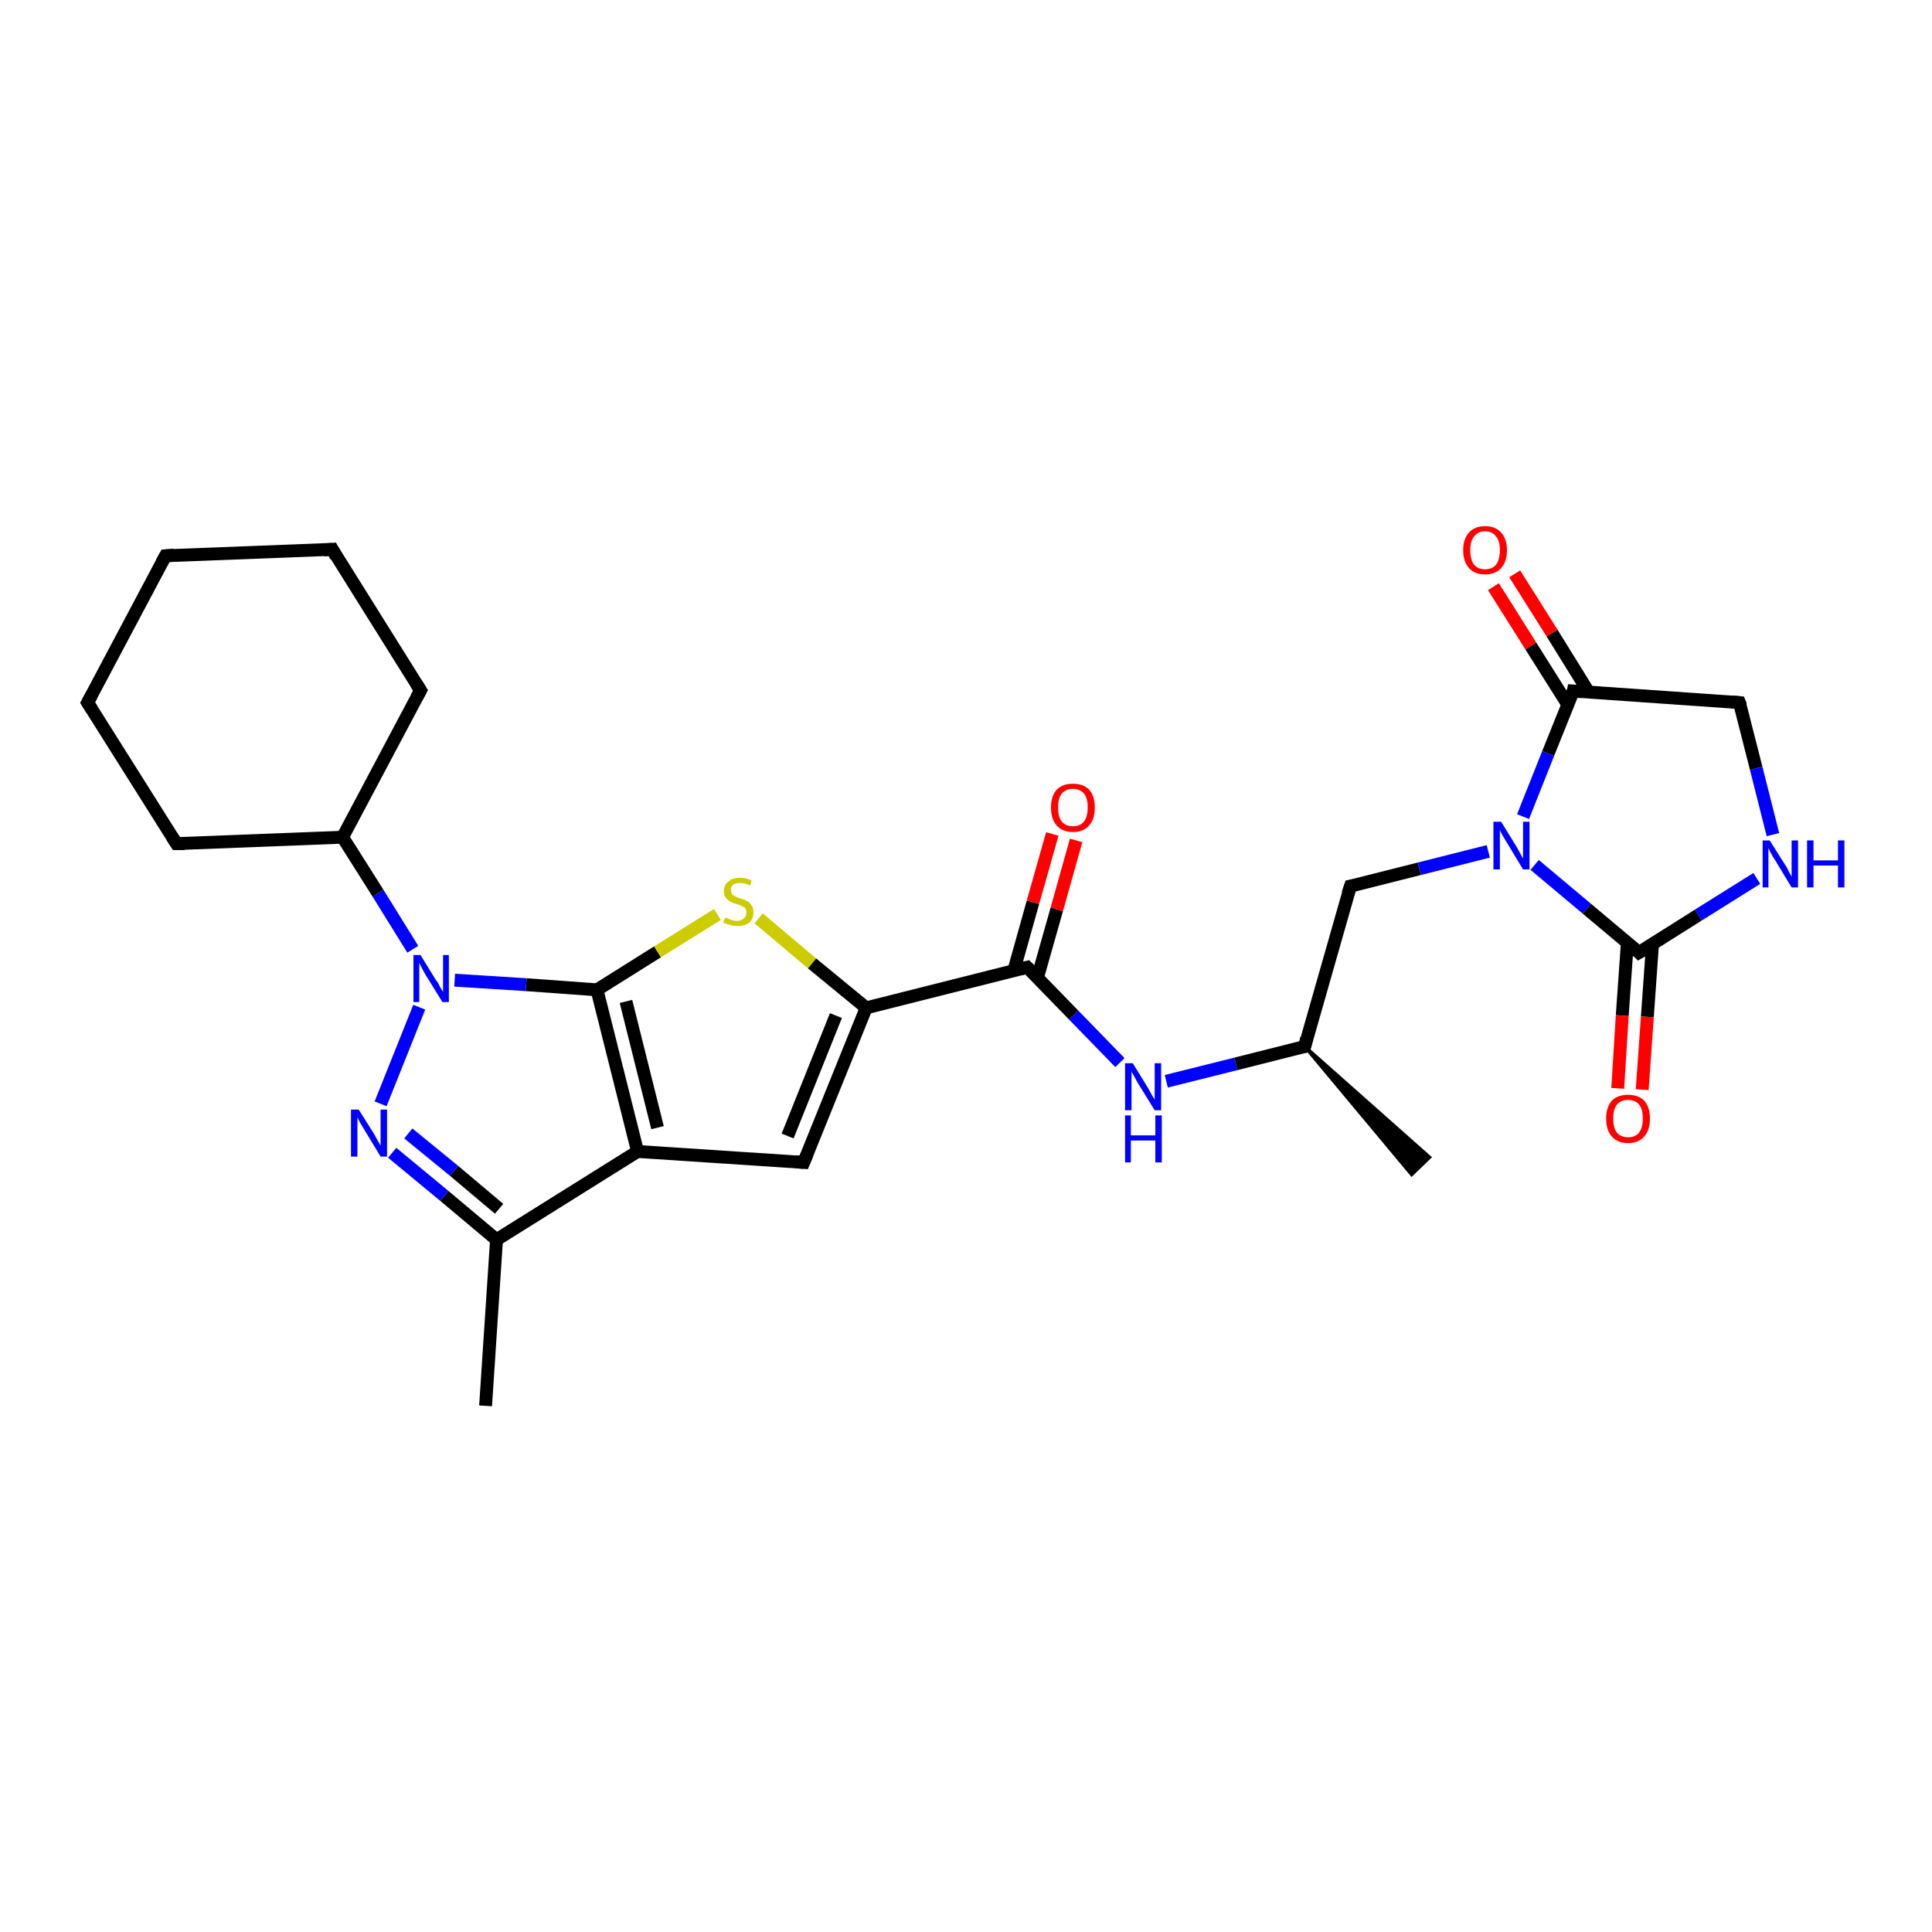 <?xml version='1.0' encoding='iso-8859-1'?>
<svg version='1.1' baseProfile='full'
              xmlns='http://www.w3.org/2000/svg'
                      xmlns:rdkit='http://www.rdkit.org/xml'
                      xmlns:xlink='http://www.w3.org/1999/xlink'
                  xml:space='preserve'
width='300px' height='300px' viewBox='0 0 300 300'>
<!-- END OF HEADER -->
<rect style='opacity:1.0;fill:#FFFFFF;stroke:none' width='300.0' height='300.0' x='0.0' y='0.0'> </rect>
<path class='bond-0 atom-1 atom-0' d='M 202.6,162.5 L 222.0,179.7 L 219.2,182.4 Z' style='fill:#000000;fill-rule:evenodd;fill-opacity:1;stroke:#000000;stroke-width:0.5px;stroke-linecap:butt;stroke-linejoin:miter;stroke-opacity:1;' />
<path class='bond-1 atom-1 atom-2' d='M 202.6,162.5 L 209.7,137.6' style='fill:none;fill-rule:evenodd;stroke:#000000;stroke-width:2.0px;stroke-linecap:butt;stroke-linejoin:miter;stroke-opacity:1' />
<path class='bond-2 atom-2 atom-3' d='M 209.7,137.6 L 220.4,134.9' style='fill:none;fill-rule:evenodd;stroke:#000000;stroke-width:2.0px;stroke-linecap:butt;stroke-linejoin:miter;stroke-opacity:1' />
<path class='bond-2 atom-2 atom-3' d='M 220.4,134.9 L 231.1,132.2' style='fill:none;fill-rule:evenodd;stroke:#0000FF;stroke-width:2.0px;stroke-linecap:butt;stroke-linejoin:miter;stroke-opacity:1' />
<path class='bond-3 atom-3 atom-4' d='M 236.5,126.8 L 240.4,117.0' style='fill:none;fill-rule:evenodd;stroke:#0000FF;stroke-width:2.0px;stroke-linecap:butt;stroke-linejoin:miter;stroke-opacity:1' />
<path class='bond-3 atom-3 atom-4' d='M 240.4,117.0 L 244.3,107.3' style='fill:none;fill-rule:evenodd;stroke:#000000;stroke-width:2.0px;stroke-linecap:butt;stroke-linejoin:miter;stroke-opacity:1' />
<path class='bond-4 atom-4 atom-5' d='M 246.7,107.5 L 241.0,98.3' style='fill:none;fill-rule:evenodd;stroke:#000000;stroke-width:2.0px;stroke-linecap:butt;stroke-linejoin:miter;stroke-opacity:1' />
<path class='bond-4 atom-4 atom-5' d='M 241.0,98.3 L 235.2,89.1' style='fill:none;fill-rule:evenodd;stroke:#FF0000;stroke-width:2.0px;stroke-linecap:butt;stroke-linejoin:miter;stroke-opacity:1' />
<path class='bond-4 atom-4 atom-5' d='M 243.5,109.5 L 237.7,100.3' style='fill:none;fill-rule:evenodd;stroke:#000000;stroke-width:2.0px;stroke-linecap:butt;stroke-linejoin:miter;stroke-opacity:1' />
<path class='bond-4 atom-4 atom-5' d='M 237.7,100.3 L 231.9,91.1' style='fill:none;fill-rule:evenodd;stroke:#FF0000;stroke-width:2.0px;stroke-linecap:butt;stroke-linejoin:miter;stroke-opacity:1' />
<path class='bond-5 atom-4 atom-6' d='M 244.3,107.3 L 270.1,109.1' style='fill:none;fill-rule:evenodd;stroke:#000000;stroke-width:2.0px;stroke-linecap:butt;stroke-linejoin:miter;stroke-opacity:1' />
<path class='bond-6 atom-6 atom-7' d='M 270.1,109.1 L 272.7,119.3' style='fill:none;fill-rule:evenodd;stroke:#000000;stroke-width:2.0px;stroke-linecap:butt;stroke-linejoin:miter;stroke-opacity:1' />
<path class='bond-6 atom-6 atom-7' d='M 272.7,119.3 L 275.3,129.6' style='fill:none;fill-rule:evenodd;stroke:#0000FF;stroke-width:2.0px;stroke-linecap:butt;stroke-linejoin:miter;stroke-opacity:1' />
<path class='bond-7 atom-7 atom-8' d='M 272.8,136.4 L 263.7,142.1' style='fill:none;fill-rule:evenodd;stroke:#0000FF;stroke-width:2.0px;stroke-linecap:butt;stroke-linejoin:miter;stroke-opacity:1' />
<path class='bond-7 atom-7 atom-8' d='M 263.7,142.1 L 254.5,147.9' style='fill:none;fill-rule:evenodd;stroke:#000000;stroke-width:2.0px;stroke-linecap:butt;stroke-linejoin:miter;stroke-opacity:1' />
<path class='bond-8 atom-8 atom-9' d='M 252.7,146.3 L 251.9,157.7' style='fill:none;fill-rule:evenodd;stroke:#000000;stroke-width:2.0px;stroke-linecap:butt;stroke-linejoin:miter;stroke-opacity:1' />
<path class='bond-8 atom-8 atom-9' d='M 251.9,157.7 L 251.2,169.0' style='fill:none;fill-rule:evenodd;stroke:#FF0000;stroke-width:2.0px;stroke-linecap:butt;stroke-linejoin:miter;stroke-opacity:1' />
<path class='bond-8 atom-8 atom-9' d='M 256.6,146.6 L 255.8,157.9' style='fill:none;fill-rule:evenodd;stroke:#000000;stroke-width:2.0px;stroke-linecap:butt;stroke-linejoin:miter;stroke-opacity:1' />
<path class='bond-8 atom-8 atom-9' d='M 255.8,157.9 L 255.0,169.2' style='fill:none;fill-rule:evenodd;stroke:#FF0000;stroke-width:2.0px;stroke-linecap:butt;stroke-linejoin:miter;stroke-opacity:1' />
<path class='bond-9 atom-1 atom-10' d='M 202.6,162.5 L 191.9,165.2' style='fill:none;fill-rule:evenodd;stroke:#000000;stroke-width:2.0px;stroke-linecap:butt;stroke-linejoin:miter;stroke-opacity:1' />
<path class='bond-9 atom-1 atom-10' d='M 191.9,165.2 L 181.1,167.9' style='fill:none;fill-rule:evenodd;stroke:#0000FF;stroke-width:2.0px;stroke-linecap:butt;stroke-linejoin:miter;stroke-opacity:1' />
<path class='bond-10 atom-10 atom-11' d='M 173.9,165.0 L 166.7,157.6' style='fill:none;fill-rule:evenodd;stroke:#0000FF;stroke-width:2.0px;stroke-linecap:butt;stroke-linejoin:miter;stroke-opacity:1' />
<path class='bond-10 atom-10 atom-11' d='M 166.7,157.6 L 159.5,150.2' style='fill:none;fill-rule:evenodd;stroke:#000000;stroke-width:2.0px;stroke-linecap:butt;stroke-linejoin:miter;stroke-opacity:1' />
<path class='bond-11 atom-11 atom-12' d='M 161.1,151.8 L 164.1,141.2' style='fill:none;fill-rule:evenodd;stroke:#000000;stroke-width:2.0px;stroke-linecap:butt;stroke-linejoin:miter;stroke-opacity:1' />
<path class='bond-11 atom-11 atom-12' d='M 164.1,141.2 L 167.1,130.5' style='fill:none;fill-rule:evenodd;stroke:#FF0000;stroke-width:2.0px;stroke-linecap:butt;stroke-linejoin:miter;stroke-opacity:1' />
<path class='bond-11 atom-11 atom-12' d='M 157.4,150.8 L 160.4,140.1' style='fill:none;fill-rule:evenodd;stroke:#000000;stroke-width:2.0px;stroke-linecap:butt;stroke-linejoin:miter;stroke-opacity:1' />
<path class='bond-11 atom-11 atom-12' d='M 160.4,140.1 L 163.4,129.5' style='fill:none;fill-rule:evenodd;stroke:#FF0000;stroke-width:2.0px;stroke-linecap:butt;stroke-linejoin:miter;stroke-opacity:1' />
<path class='bond-12 atom-11 atom-13' d='M 159.5,150.2 L 134.5,156.5' style='fill:none;fill-rule:evenodd;stroke:#000000;stroke-width:2.0px;stroke-linecap:butt;stroke-linejoin:miter;stroke-opacity:1' />
<path class='bond-13 atom-13 atom-14' d='M 134.5,156.5 L 124.8,180.5' style='fill:none;fill-rule:evenodd;stroke:#000000;stroke-width:2.0px;stroke-linecap:butt;stroke-linejoin:miter;stroke-opacity:1' />
<path class='bond-13 atom-13 atom-14' d='M 129.8,157.7 L 122.3,176.4' style='fill:none;fill-rule:evenodd;stroke:#000000;stroke-width:2.0px;stroke-linecap:butt;stroke-linejoin:miter;stroke-opacity:1' />
<path class='bond-14 atom-14 atom-15' d='M 124.8,180.5 L 99.0,178.8' style='fill:none;fill-rule:evenodd;stroke:#000000;stroke-width:2.0px;stroke-linecap:butt;stroke-linejoin:miter;stroke-opacity:1' />
<path class='bond-15 atom-15 atom-16' d='M 99.0,178.8 L 77.1,192.5' style='fill:none;fill-rule:evenodd;stroke:#000000;stroke-width:2.0px;stroke-linecap:butt;stroke-linejoin:miter;stroke-opacity:1' />
<path class='bond-16 atom-16 atom-17' d='M 77.1,192.5 L 75.4,218.3' style='fill:none;fill-rule:evenodd;stroke:#000000;stroke-width:2.0px;stroke-linecap:butt;stroke-linejoin:miter;stroke-opacity:1' />
<path class='bond-17 atom-16 atom-18' d='M 77.1,192.5 L 69.0,185.7' style='fill:none;fill-rule:evenodd;stroke:#000000;stroke-width:2.0px;stroke-linecap:butt;stroke-linejoin:miter;stroke-opacity:1' />
<path class='bond-17 atom-16 atom-18' d='M 69.0,185.7 L 60.9,179.0' style='fill:none;fill-rule:evenodd;stroke:#0000FF;stroke-width:2.0px;stroke-linecap:butt;stroke-linejoin:miter;stroke-opacity:1' />
<path class='bond-17 atom-16 atom-18' d='M 77.5,187.7 L 70.5,181.8' style='fill:none;fill-rule:evenodd;stroke:#000000;stroke-width:2.0px;stroke-linecap:butt;stroke-linejoin:miter;stroke-opacity:1' />
<path class='bond-17 atom-16 atom-18' d='M 70.5,181.8 L 63.4,176.0' style='fill:none;fill-rule:evenodd;stroke:#0000FF;stroke-width:2.0px;stroke-linecap:butt;stroke-linejoin:miter;stroke-opacity:1' />
<path class='bond-18 atom-18 atom-19' d='M 59.1,171.4 L 65.1,156.4' style='fill:none;fill-rule:evenodd;stroke:#0000FF;stroke-width:2.0px;stroke-linecap:butt;stroke-linejoin:miter;stroke-opacity:1' />
<path class='bond-19 atom-19 atom-20' d='M 64.1,147.4 L 58.7,138.7' style='fill:none;fill-rule:evenodd;stroke:#0000FF;stroke-width:2.0px;stroke-linecap:butt;stroke-linejoin:miter;stroke-opacity:1' />
<path class='bond-19 atom-19 atom-20' d='M 58.7,138.7 L 53.2,130.0' style='fill:none;fill-rule:evenodd;stroke:#000000;stroke-width:2.0px;stroke-linecap:butt;stroke-linejoin:miter;stroke-opacity:1' />
<path class='bond-20 atom-20 atom-21' d='M 53.2,130.0 L 65.3,107.2' style='fill:none;fill-rule:evenodd;stroke:#000000;stroke-width:2.0px;stroke-linecap:butt;stroke-linejoin:miter;stroke-opacity:1' />
<path class='bond-21 atom-21 atom-22' d='M 65.3,107.2 L 51.6,85.3' style='fill:none;fill-rule:evenodd;stroke:#000000;stroke-width:2.0px;stroke-linecap:butt;stroke-linejoin:miter;stroke-opacity:1' />
<path class='bond-22 atom-22 atom-23' d='M 51.6,85.3 L 25.7,86.3' style='fill:none;fill-rule:evenodd;stroke:#000000;stroke-width:2.0px;stroke-linecap:butt;stroke-linejoin:miter;stroke-opacity:1' />
<path class='bond-23 atom-23 atom-24' d='M 25.7,86.3 L 13.6,109.1' style='fill:none;fill-rule:evenodd;stroke:#000000;stroke-width:2.0px;stroke-linecap:butt;stroke-linejoin:miter;stroke-opacity:1' />
<path class='bond-24 atom-24 atom-25' d='M 13.6,109.1 L 27.4,131.0' style='fill:none;fill-rule:evenodd;stroke:#000000;stroke-width:2.0px;stroke-linecap:butt;stroke-linejoin:miter;stroke-opacity:1' />
<path class='bond-25 atom-19 atom-26' d='M 70.6,152.2 L 81.7,152.9' style='fill:none;fill-rule:evenodd;stroke:#0000FF;stroke-width:2.0px;stroke-linecap:butt;stroke-linejoin:miter;stroke-opacity:1' />
<path class='bond-25 atom-19 atom-26' d='M 81.7,152.9 L 92.7,153.7' style='fill:none;fill-rule:evenodd;stroke:#000000;stroke-width:2.0px;stroke-linecap:butt;stroke-linejoin:miter;stroke-opacity:1' />
<path class='bond-26 atom-26 atom-27' d='M 92.7,153.7 L 102.1,147.8' style='fill:none;fill-rule:evenodd;stroke:#000000;stroke-width:2.0px;stroke-linecap:butt;stroke-linejoin:miter;stroke-opacity:1' />
<path class='bond-26 atom-26 atom-27' d='M 102.1,147.8 L 111.4,142.0' style='fill:none;fill-rule:evenodd;stroke:#CCCC00;stroke-width:2.0px;stroke-linecap:butt;stroke-linejoin:miter;stroke-opacity:1' />
<path class='bond-27 atom-8 atom-3' d='M 254.5,147.9 L 246.4,141.1' style='fill:none;fill-rule:evenodd;stroke:#000000;stroke-width:2.0px;stroke-linecap:butt;stroke-linejoin:miter;stroke-opacity:1' />
<path class='bond-27 atom-8 atom-3' d='M 246.4,141.1 L 238.3,134.3' style='fill:none;fill-rule:evenodd;stroke:#0000FF;stroke-width:2.0px;stroke-linecap:butt;stroke-linejoin:miter;stroke-opacity:1' />
<path class='bond-28 atom-27 atom-13' d='M 117.8,142.6 L 126.1,149.6' style='fill:none;fill-rule:evenodd;stroke:#CCCC00;stroke-width:2.0px;stroke-linecap:butt;stroke-linejoin:miter;stroke-opacity:1' />
<path class='bond-28 atom-27 atom-13' d='M 126.1,149.6 L 134.5,156.5' style='fill:none;fill-rule:evenodd;stroke:#000000;stroke-width:2.0px;stroke-linecap:butt;stroke-linejoin:miter;stroke-opacity:1' />
<path class='bond-29 atom-26 atom-15' d='M 92.7,153.7 L 99.0,178.8' style='fill:none;fill-rule:evenodd;stroke:#000000;stroke-width:2.0px;stroke-linecap:butt;stroke-linejoin:miter;stroke-opacity:1' />
<path class='bond-29 atom-26 atom-15' d='M 97.2,155.5 L 102.1,175.1' style='fill:none;fill-rule:evenodd;stroke:#000000;stroke-width:2.0px;stroke-linecap:butt;stroke-linejoin:miter;stroke-opacity:1' />
<path class='bond-30 atom-25 atom-20' d='M 27.4,131.0 L 53.2,130.0' style='fill:none;fill-rule:evenodd;stroke:#000000;stroke-width:2.0px;stroke-linecap:butt;stroke-linejoin:miter;stroke-opacity:1' />
<path d='M 202.9,161.2 L 202.6,162.5 L 202.0,162.6' style='fill:none;stroke:#000000;stroke-width:2.0px;stroke-linecap:butt;stroke-linejoin:miter;stroke-opacity:1;' />
<path d='M 209.3,138.8 L 209.7,137.6 L 210.2,137.5' style='fill:none;stroke:#000000;stroke-width:2.0px;stroke-linecap:butt;stroke-linejoin:miter;stroke-opacity:1;' />
<path d='M 244.2,107.8 L 244.3,107.3 L 245.6,107.4' style='fill:none;stroke:#000000;stroke-width:2.0px;stroke-linecap:butt;stroke-linejoin:miter;stroke-opacity:1;' />
<path d='M 268.8,109.0 L 270.1,109.1 L 270.3,109.6' style='fill:none;stroke:#000000;stroke-width:2.0px;stroke-linecap:butt;stroke-linejoin:miter;stroke-opacity:1;' />
<path d='M 255.0,147.6 L 254.5,147.9 L 254.1,147.5' style='fill:none;stroke:#000000;stroke-width:2.0px;stroke-linecap:butt;stroke-linejoin:miter;stroke-opacity:1;' />
<path d='M 159.9,150.6 L 159.5,150.2 L 158.3,150.5' style='fill:none;stroke:#000000;stroke-width:2.0px;stroke-linecap:butt;stroke-linejoin:miter;stroke-opacity:1;' />
<path d='M 125.3,179.3 L 124.8,180.5 L 123.5,180.4' style='fill:none;stroke:#000000;stroke-width:2.0px;stroke-linecap:butt;stroke-linejoin:miter;stroke-opacity:1;' />
<path d='M 64.7,108.3 L 65.3,107.2 L 64.6,106.1' style='fill:none;stroke:#000000;stroke-width:2.0px;stroke-linecap:butt;stroke-linejoin:miter;stroke-opacity:1;' />
<path d='M 52.2,86.4 L 51.6,85.3 L 50.3,85.4' style='fill:none;stroke:#000000;stroke-width:2.0px;stroke-linecap:butt;stroke-linejoin:miter;stroke-opacity:1;' />
<path d='M 27.0,86.2 L 25.7,86.3 L 25.1,87.4' style='fill:none;stroke:#000000;stroke-width:2.0px;stroke-linecap:butt;stroke-linejoin:miter;stroke-opacity:1;' />
<path d='M 14.2,108.0 L 13.6,109.1 L 14.3,110.2' style='fill:none;stroke:#000000;stroke-width:2.0px;stroke-linecap:butt;stroke-linejoin:miter;stroke-opacity:1;' />
<path d='M 26.7,129.9 L 27.4,131.0 L 28.7,131.0' style='fill:none;stroke:#000000;stroke-width:2.0px;stroke-linecap:butt;stroke-linejoin:miter;stroke-opacity:1;' />
<path class='atom-3' d='M 233.1 127.6
L 235.5 131.5
Q 235.7 131.9, 236.1 132.6
Q 236.5 133.3, 236.5 133.3
L 236.5 127.6
L 237.5 127.6
L 237.5 135.0
L 236.5 135.0
L 233.9 130.7
Q 233.6 130.2, 233.3 129.7
Q 233.0 129.1, 232.9 128.9
L 232.9 135.0
L 231.9 135.0
L 231.9 127.6
L 233.1 127.6
' fill='#0000FF'/>
<path class='atom-5' d='M 227.2 85.4
Q 227.2 83.7, 228.1 82.7
Q 229.0 81.7, 230.6 81.7
Q 232.2 81.7, 233.1 82.7
Q 234.0 83.7, 234.0 85.4
Q 234.0 87.2, 233.1 88.2
Q 232.2 89.2, 230.6 89.2
Q 229.0 89.2, 228.1 88.2
Q 227.2 87.2, 227.2 85.4
M 230.6 88.4
Q 231.7 88.4, 232.3 87.7
Q 232.9 86.9, 232.9 85.4
Q 232.9 84.0, 232.3 83.3
Q 231.7 82.5, 230.6 82.5
Q 229.5 82.5, 228.9 83.3
Q 228.3 84.0, 228.3 85.4
Q 228.3 86.9, 228.9 87.7
Q 229.5 88.4, 230.6 88.4
' fill='#FF0000'/>
<path class='atom-7' d='M 274.8 130.5
L 277.2 134.3
Q 277.5 134.7, 277.8 135.4
Q 278.2 136.1, 278.2 136.2
L 278.2 130.5
L 279.2 130.5
L 279.2 137.8
L 278.2 137.8
L 275.6 133.5
Q 275.3 133.1, 275.0 132.5
Q 274.7 131.9, 274.6 131.7
L 274.6 137.8
L 273.7 137.8
L 273.7 130.5
L 274.8 130.5
' fill='#0000FF'/>
<path class='atom-7' d='M 280.6 130.5
L 281.6 130.5
L 281.6 133.6
L 285.4 133.6
L 285.4 130.5
L 286.4 130.5
L 286.4 137.8
L 285.4 137.8
L 285.4 134.4
L 281.6 134.4
L 281.6 137.8
L 280.6 137.8
L 280.6 130.5
' fill='#0000FF'/>
<path class='atom-9' d='M 249.4 173.7
Q 249.4 171.9, 250.3 170.9
Q 251.2 170.0, 252.8 170.0
Q 254.4 170.0, 255.3 170.9
Q 256.2 171.9, 256.2 173.7
Q 256.2 175.5, 255.3 176.5
Q 254.4 177.5, 252.8 177.5
Q 251.2 177.5, 250.3 176.5
Q 249.4 175.5, 249.4 173.7
M 252.8 176.6
Q 253.9 176.6, 254.5 175.9
Q 255.1 175.1, 255.1 173.7
Q 255.1 172.2, 254.5 171.5
Q 253.9 170.8, 252.8 170.8
Q 251.7 170.8, 251.1 171.5
Q 250.5 172.2, 250.5 173.7
Q 250.5 175.2, 251.1 175.9
Q 251.7 176.6, 252.8 176.6
' fill='#FF0000'/>
<path class='atom-10' d='M 175.9 165.1
L 178.3 169.0
Q 178.5 169.4, 178.9 170.1
Q 179.3 170.7, 179.3 170.8
L 179.3 165.1
L 180.3 165.1
L 180.3 172.4
L 179.3 172.4
L 176.7 168.2
Q 176.4 167.7, 176.1 167.1
Q 175.8 166.6, 175.7 166.4
L 175.7 172.4
L 174.7 172.4
L 174.7 165.1
L 175.9 165.1
' fill='#0000FF'/>
<path class='atom-10' d='M 174.7 173.2
L 175.6 173.2
L 175.6 176.3
L 179.4 176.3
L 179.4 173.2
L 180.4 173.2
L 180.4 180.5
L 179.4 180.5
L 179.4 177.1
L 175.6 177.1
L 175.6 180.5
L 174.7 180.5
L 174.7 173.2
' fill='#0000FF'/>
<path class='atom-12' d='M 163.2 125.4
Q 163.2 123.6, 164.1 122.6
Q 165.0 121.7, 166.6 121.7
Q 168.2 121.7, 169.1 122.6
Q 170.0 123.6, 170.0 125.4
Q 170.0 127.2, 169.1 128.2
Q 168.2 129.2, 166.6 129.2
Q 165.0 129.2, 164.1 128.2
Q 163.2 127.2, 163.2 125.4
M 166.6 128.3
Q 167.7 128.3, 168.3 127.6
Q 168.9 126.8, 168.9 125.4
Q 168.9 123.9, 168.3 123.2
Q 167.7 122.5, 166.6 122.5
Q 165.5 122.5, 164.9 123.2
Q 164.3 123.9, 164.3 125.4
Q 164.3 126.9, 164.9 127.6
Q 165.5 128.3, 166.6 128.3
' fill='#FF0000'/>
<path class='atom-18' d='M 55.7 172.3
L 58.1 176.1
Q 58.3 176.5, 58.7 177.2
Q 59.1 177.9, 59.1 177.9
L 59.1 172.3
L 60.1 172.3
L 60.1 179.6
L 59.1 179.6
L 56.5 175.3
Q 56.2 174.8, 55.9 174.3
Q 55.6 173.7, 55.5 173.5
L 55.5 179.6
L 54.5 179.6
L 54.5 172.3
L 55.7 172.3
' fill='#0000FF'/>
<path class='atom-19' d='M 65.3 148.3
L 67.7 152.2
Q 68.0 152.5, 68.3 153.2
Q 68.7 153.9, 68.8 154.0
L 68.8 148.3
L 69.7 148.3
L 69.7 155.6
L 68.7 155.6
L 66.1 151.4
Q 65.8 150.9, 65.5 150.3
Q 65.2 149.7, 65.1 149.5
L 65.1 155.6
L 64.2 155.6
L 64.2 148.3
L 65.3 148.3
' fill='#0000FF'/>
<path class='atom-27' d='M 112.6 142.5
Q 112.6 142.5, 113.0 142.6
Q 113.3 142.8, 113.7 142.9
Q 114.1 143.0, 114.4 143.0
Q 115.1 143.0, 115.5 142.6
Q 115.9 142.3, 115.9 141.7
Q 115.9 141.3, 115.7 141.0
Q 115.5 140.8, 115.2 140.7
Q 114.9 140.5, 114.4 140.4
Q 113.8 140.2, 113.4 140.0
Q 113.0 139.8, 112.7 139.4
Q 112.4 139.0, 112.4 138.4
Q 112.4 137.4, 113.1 136.9
Q 113.7 136.3, 114.9 136.3
Q 115.8 136.3, 116.7 136.7
L 116.5 137.5
Q 115.6 137.1, 115.0 137.1
Q 114.2 137.1, 113.8 137.4
Q 113.5 137.7, 113.5 138.2
Q 113.5 138.6, 113.7 138.9
Q 113.9 139.1, 114.2 139.2
Q 114.5 139.4, 115.0 139.5
Q 115.6 139.7, 116.0 139.9
Q 116.4 140.1, 116.7 140.6
Q 117.0 141.0, 117.0 141.7
Q 117.0 142.7, 116.3 143.3
Q 115.6 143.8, 114.5 143.8
Q 113.8 143.8, 113.3 143.6
Q 112.9 143.5, 112.3 143.3
L 112.6 142.5
' fill='#CCCC00'/>
</svg>
